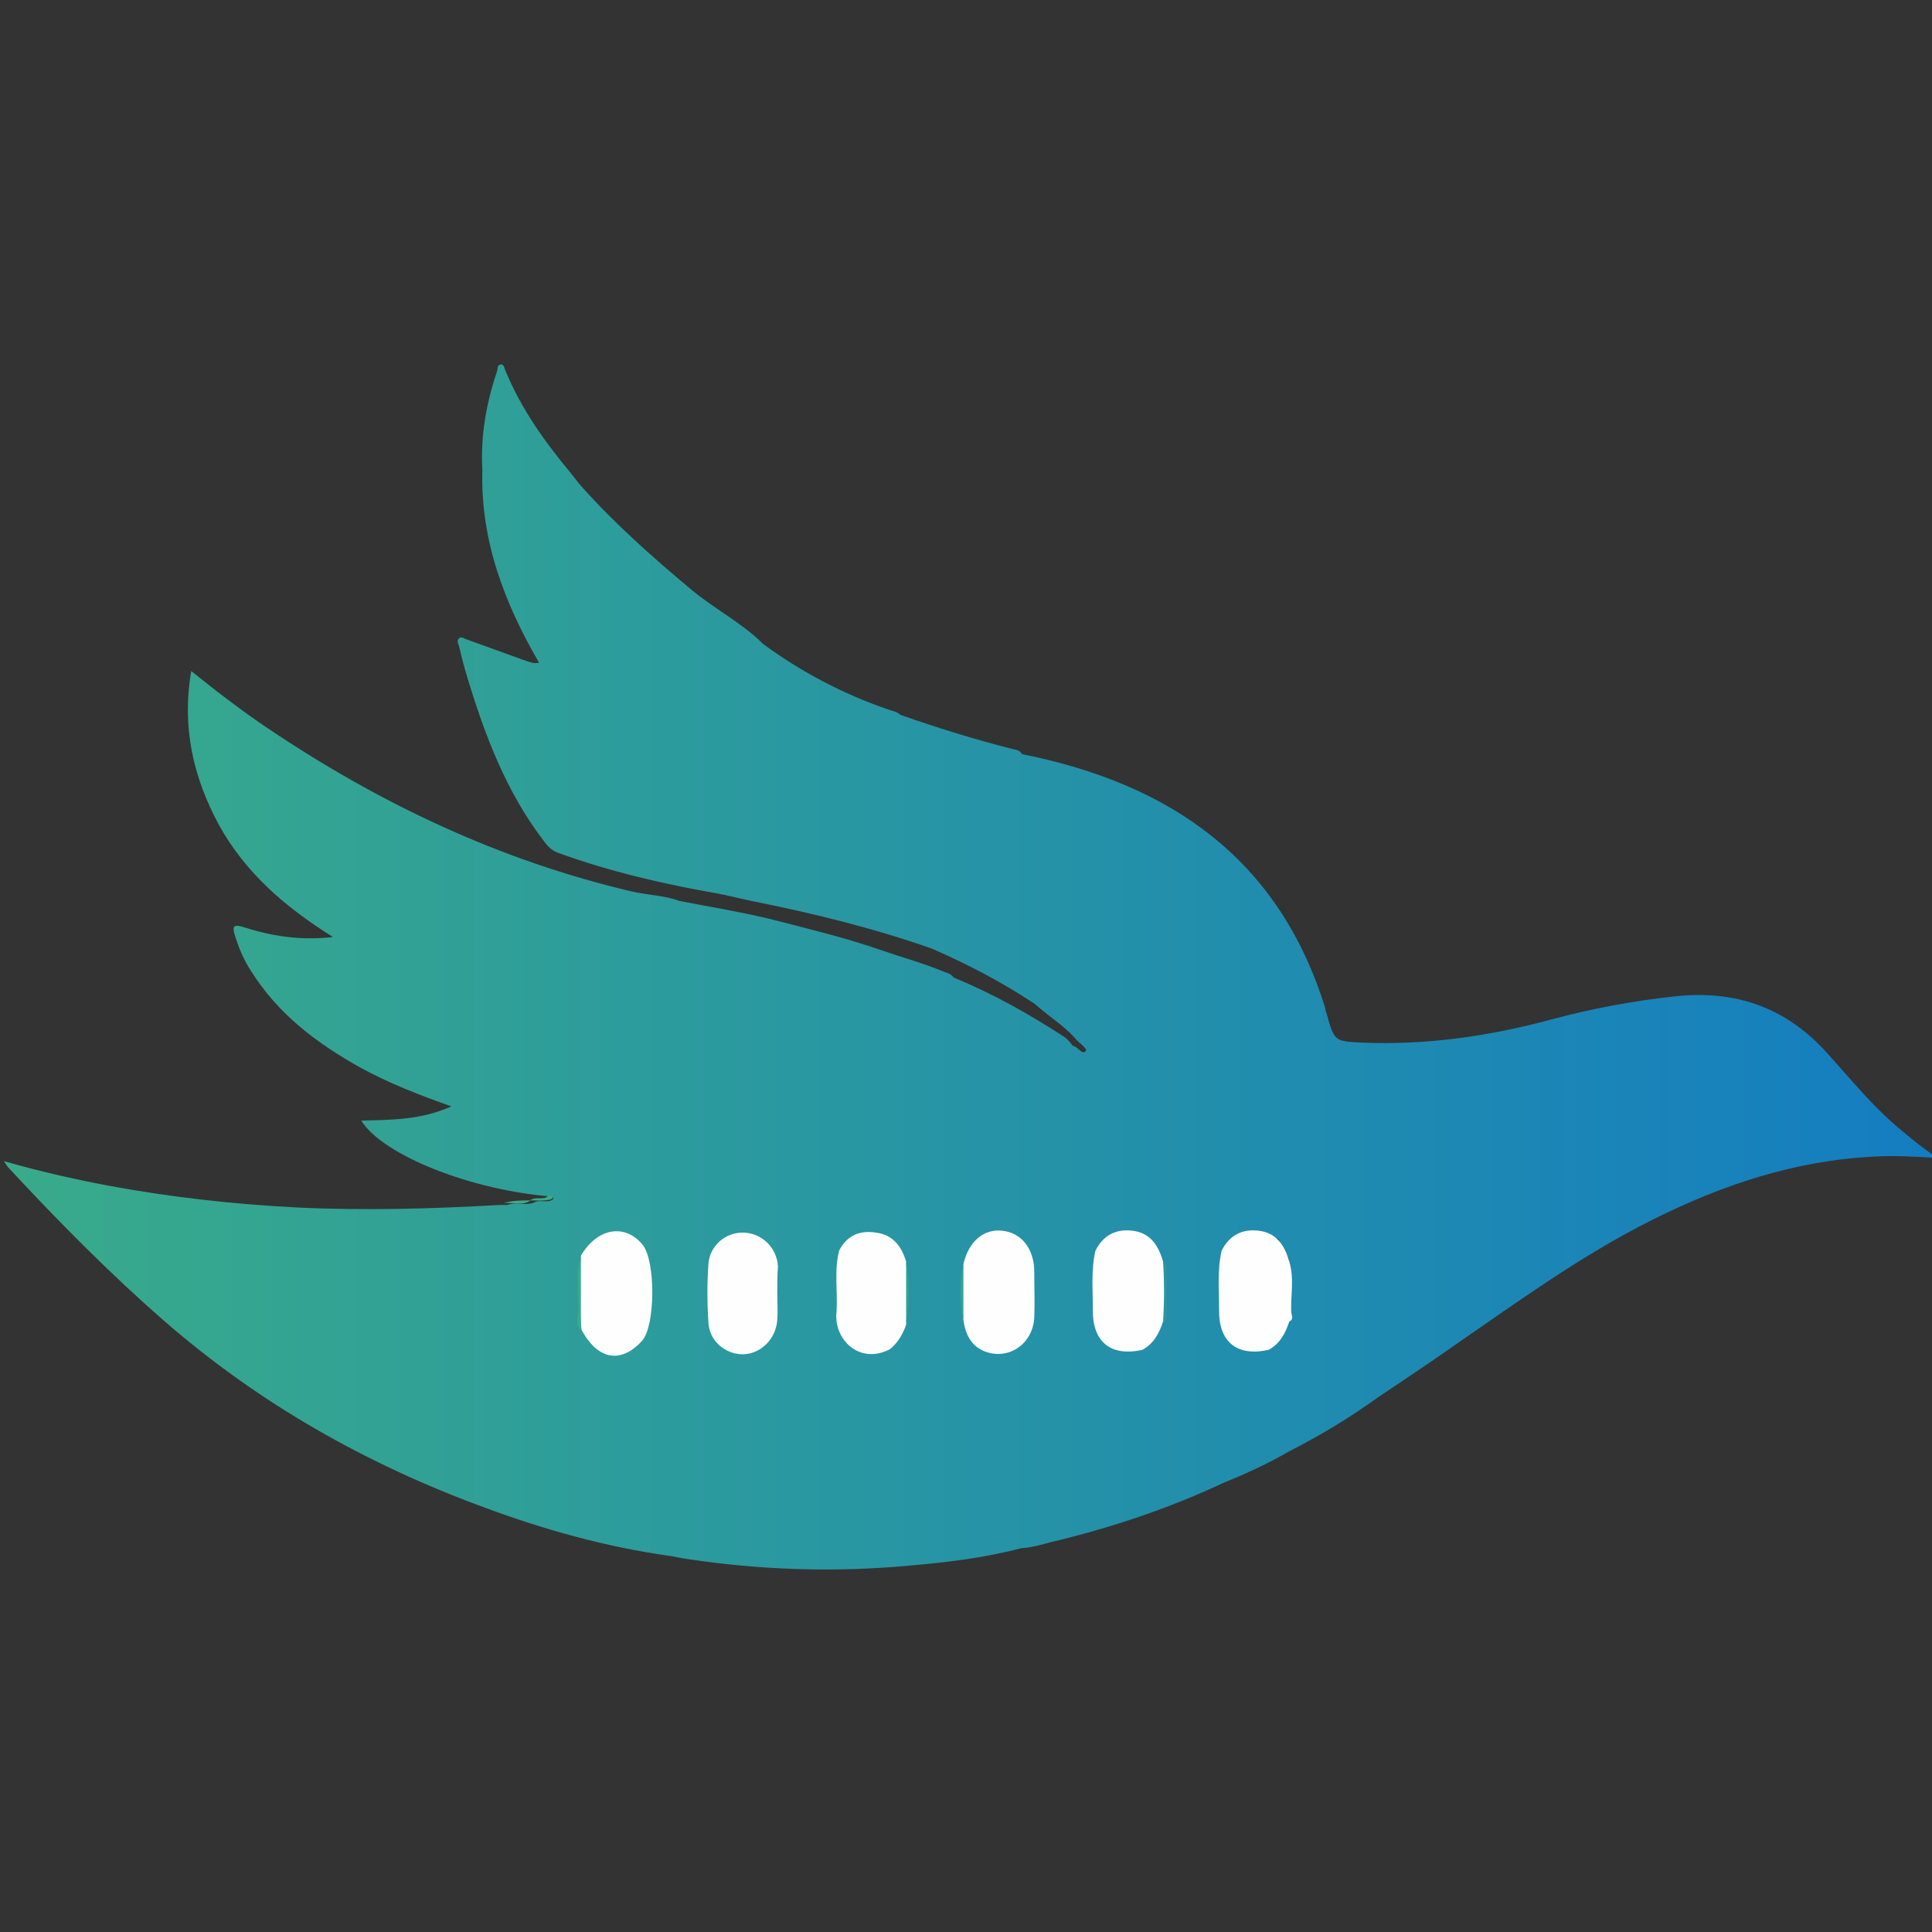 <?xml version="1.0" encoding="utf-8"?>
<!-- Generator: Adobe Illustrator 21.0.0, SVG Export Plug-In . SVG Version: 6.00 Build 0)  -->
<svg version="1.1" id="Layer_1" xmlns="http://www.w3.org/2000/svg" xmlns:xlink="http://www.w3.org/1999/xlink" x="0px" y="0px"
	 width="300px" height="300px" viewBox="0 0 300 300" style="enable-background:new 0 0 300 300;" xml:space="preserve">
<rect x="0" y="0" width="300" height="300" fill="#333333" stroke="none"/>
<style type="text/css">
	.st0{fill:url(#SVGID_1_);}
	.st1{fill:#39AB8A;}
	.st2{fill:#FEFEFE;}
	.st3{fill:#35A590;}
	.st4{fill:#2996A3;}
</style>
<g>
	<linearGradient id="SVGID_1_" gradientUnits="userSpaceOnUse" x1="0" y1="150" x2="300" y2="150">
		<stop  offset="0" style="stop-color:#39AB8A"/>
		<stop  offset="1" style="stop-color:#147DC1"/>
	</linearGradient>
	<path class="st0" d="M295.6,175.8c-4.5-3.6-8.1-8.1-11.9-12.3c-6.3-7-14.1-9.8-23.5-8.8c-6.5,0.7-13,1.9-19.3,3.6
		c-9.6,2.6-19.4,4-29.3,3.6c-4.4-0.2-4.4-0.2-5.6-4.5c-0.1-0.3-0.2-0.5-0.2-0.8c-7.2-23.3-24.1-34.9-47.1-39.5
		c-0.3-0.6-1-0.7-1.5-0.8c-5.9-1.5-11.7-3.3-17.4-5.3c-0.5-0.5-1.2-0.6-1.8-0.8c-7-2.4-13.5-5.8-19.5-10.2
		c-3.3-3.3-7.5-5.4-11.1-8.4c-6.1-5.1-12.1-10.4-17.4-16.4c-0.5-0.6-1-1.3-1.5-1.9c-4-4.8-7.6-9.9-10-15.7c-0.2-0.4-0.2-1.1-0.8-1
		c-0.5,0.1-0.4,0.6-0.5,1c-1.7,5-2.6,10.1-2.3,15.4c-0.3,10.9,3.4,20.6,8.8,29.9c-0.9,0.2-1.3-0.1-1.8-0.2c-3.1-1.1-6.3-2.3-9.4-3.4
		c-0.4-0.1-0.9-0.6-1.3-0.1c-0.3,0.4,0,0.8,0.1,1.2c0.4,1.7,0.8,3.3,1.3,4.9c2.7,8.9,6,17.6,11.7,25.1c0.6,0.8,1.2,1.6,2.3,2
		c8.2,3,16.6,4.9,25.1,6.4c0.3,0.1,0.7,0.1,1,0.2c1.3,0.3,2.6,0.6,4,0.9c9.5,1.9,18.9,4.2,28,7.4c5.5,2.4,10.9,5.2,16,8.6
		c2.1,1.9,4.6,3.4,6.4,5.5c0.5,0.6,1.8,1.4,1.5,1.8c-0.6,0.7-1.2-0.7-2-0.8c-0.4-0.5-0.7-0.9-1.2-1.3c-5.5-3.6-11.2-6.8-17.3-9.3
		c-0.4-0.6-1-0.7-1.5-0.9c-3.1-1.3-6.4-2.2-9.6-3.3c-5.7-2-11.6-3.4-17.4-4.9c-4.6-1.1-9.4-1.9-14.1-2.8h0c-2.4-0.9-5-0.9-7.5-1.5
		c-20.4-4.8-39-13.6-56.4-25.3c-4-2.7-7.8-5.6-11.9-8.9c-1.5,8.7,0.3,16.5,4.3,23.9c4.1,7.4,10.2,12.7,17.7,17.4
		c-5.3,0.6-9.7-0.2-14.1-1.6c-1.3-0.4-1.5,0-1.2,1.1c0.6,2,1.4,4,2.6,5.8c4.2,6.7,10.2,11.2,17,15c4.4,2.4,9,4.2,14.1,6
		c-4.7,2.1-9.3,2.1-14,2.2c3.3,5.4,17.3,10.9,29.7,11.8c0,0.1,0.1,0.1,0.1,0.2c0,0,0,0.1,0,0.2c-0.9,0.7-2,0-2.9,0.5l0,0
		c-1.4,0.6-2.9-0.1-4.2,0.4c-0.4,0-0.7,0-1.1,0c-10.5,0.6-21,0.9-31.5,0.4c-9.9-0.5-19.7-1.6-29.4-3.4c-5.3-1-10.6-2.2-16.2-3.8
		c0.4,0.6,0.6,0.9,0.8,1.1c7.7,8.3,15.7,16.4,24.2,23.8c14.6,12.7,31.2,22.1,49.4,28.8c9.4,3.5,19,6.2,29,7.6
		c0.7,0.1,1.5,0.3,2.2,0.4c11.6,1.8,23.3,2.2,35.1,1.1c5.8-0.5,11.6-1.2,17.3-2.7c2-0.1,3.8-0.8,5.7-1.2c8.9-2.2,17.5-5.1,25.8-9
		l0,0c3.5-1.4,6.9-3,10.2-4.9c4.7-2.4,9.2-5.1,13.5-8.2c3.7-2.5,7.5-5,11.2-7.6c10.3-7.1,20.4-14.5,31.6-20.1
		c10.8-5.4,22.1-9.2,34.4-9.8c3.1-0.2,6.2,0,9.8,0.2C298.2,178,296.9,176.9,295.6,175.8z M140.3,205.2c-0.3,1.7-1.6,2.8-2.1,4.3
		c0,0,0,0.1,0,0.1c-0.1-0.1-0.1-0.2-0.2-0.3c-0.2,0-0.4,0-0.6,0c-4.6,0.9-6.8-0.9-6.8-5.6c0-3-0.1-6.1,0.1-9.1
		c-0.1-0.1-0.2-0.2-0.3-0.3c0.8-0.2,1.2-1,1.8-1.5c3.1-2.1,6.6-0.6,8.1,3.6C140.6,199.2,140.5,202.2,140.3,205.2z M180.4,204.6
		c-0.6,1.9-1.8,3.4-3,5c0,0,0,0,0,0c-0.1,0-0.1-0.1-0.2-0.1c-0.2-0.1-0.4-0.1-0.6-0.1c-4.6,0-6.3-1.7-6.4-6.4c0-2.9,0-5.7,0.1-8.6
		c-0.1-0.1-0.2-0.1-0.3-0.2c0,0,0.1,0,0.1,0c0.7-0.1,0.9-0.7,1.4-1.2c2.6-2.6,6.8-1.7,8.3,1.7c0.2,0.6,0.4,1.2,0.7,1.7
		C180.8,199.1,180.7,201.9,180.4,204.6z M199.9,197.5c0,2.2,0.1,4.5-0.1,6.7c-0.3,3.9-3.5,5.8-7.1,4.3c-0.5-0.2-0.9-0.5-1.5-0.4
		c0,0,0,0,0,0c-0.2-0.8-0.2-1.8-1.4-2c0.1-0.1,0.2-0.2,0.3-0.2c0.1-0.4,0-0.8,0-1.2c-0.3-3-0.5-6,0.1-8.9c0.7-3.5,3.4-4.9,6.8-3.8
		c0.5,0.2,0.9,0.4,1.5,0.4c0.4,1,1.2,2,1.6,3c0,0.1,0,0.1,0.1,0.2C199.8,196.1,199.9,196.8,199.9,197.5z"/>
	<path class="st1" d="M82.4,186.4c-1.3,0.9-2.8,0.3-4.2,0.4C79.6,186.4,81,186.4,82.4,186.4z"/>
	<path class="st1" d="M85.2,185.6c0.8,0.1,0.9,0.5,0.1,0.7c-1,0.2-2,0.1-3,0.1C83.2,185.7,84.5,186.5,85.2,185.6z"/>
	<path class="st2" d="M90.2,195c2.5-4.3,6.8-5.1,9.6-1.7c2,2.5,2,12.5-0.1,14.9c-2.8,3.1-6.5,3.6-9.4-1.7
		C89.9,202.7,89.9,198.8,90.2,195z"/>
	<path class="st2" d="M130.3,194.2c1.2-2.4,3.3-3.2,5.7-2.8c2.6,0.3,4,2.1,4.7,4.5c0.2,3.3,0.2,6.5,0,9.8c-0.5,1.5-1.3,2.8-2.5,3.8
		c-4.8,2.5-8.8-1.6-8.3-5.8C130.1,200.5,129.5,197.3,130.3,194.2z"/>
	<path class="st2" d="M120.7,200.8c0,1.4,0.1,2.7,0,4.1c-0.2,3-2.5,5.3-5.3,5.4c-2.8,0-5.3-2.1-5.4-5c-0.2-3-0.2-6,0-9
		c0.2-2.9,2.7-5,5.5-4.9c2.8,0.1,5.1,2.3,5.3,5.2C120.7,197.9,120.7,199.3,120.7,200.8C120.7,200.8,120.7,200.8,120.7,200.8z"/>
	<path class="st1" d="M90.2,195c0,3.8,0,7.7,0,11.5c-0.8-0.7-0.5-1.7-0.4-2.5C90,201,89.3,198,90.2,195z"/>
	<path class="st2" d="M149.6,196.3c0.8-3.5,3.1-5.5,6-5.2c3,0.3,5,2.8,5,6.4c0,2.4,0.1,4.8,0,7.2c-0.3,4.1-4.1,6.6-7.8,5.1
		c-2.1-0.9-2.9-2.7-3.2-4.8C149.3,202,149.3,199.1,149.6,196.3z"/>
	<path class="st2" d="M180.6,205.2c-0.6,1.8-1.4,3.4-3.2,4.4c-4.9,1.1-7.8-1.2-7.7-6.3c0-3-0.3-6.1,0.4-9.1c1.2-2.4,3.2-3.4,5.7-3.1
		c2.8,0.3,4.1,2.3,4.8,4.8c0.8,2.6,0.2,5.3,0.3,7.9C181,204.3,181.2,204.9,180.6,205.2z"/>
	<path class="st2" d="M200.2,205.2c-0.6,1.8-1.4,3.4-3.2,4.4c-4.9,1.1-7.8-1.2-7.7-6.3c0-3-0.3-6.1,0.4-9.1c1.2-2.4,3.2-3.4,5.7-3.1
		c2.8,0.3,4.1,2.3,4.8,4.8c0.8,2.6,0.2,5.3,0.3,7.9C200.6,204.3,200.9,204.9,200.2,205.2z"/>
	<path class="st3" d="M140.7,205.6c0-3.3,0-6.5,0-9.8C141.2,199.1,141.2,202.4,140.7,205.6z"/>
	<path class="st3" d="M149.6,196.3c0,2.9,0,5.7,0,8.6C149,202,149,199.1,149.6,196.3z"/>
	<path class="st4" d="M180.6,205.2c0.2-3.1,0.2-6.2,0-9.3c0.7,0.3,0.6,0.8,0.6,1.4c0,2.2,0,4.4,0,6.6
		C181.2,204.4,181.3,205,180.6,205.2z"/>
</g>
</svg>
